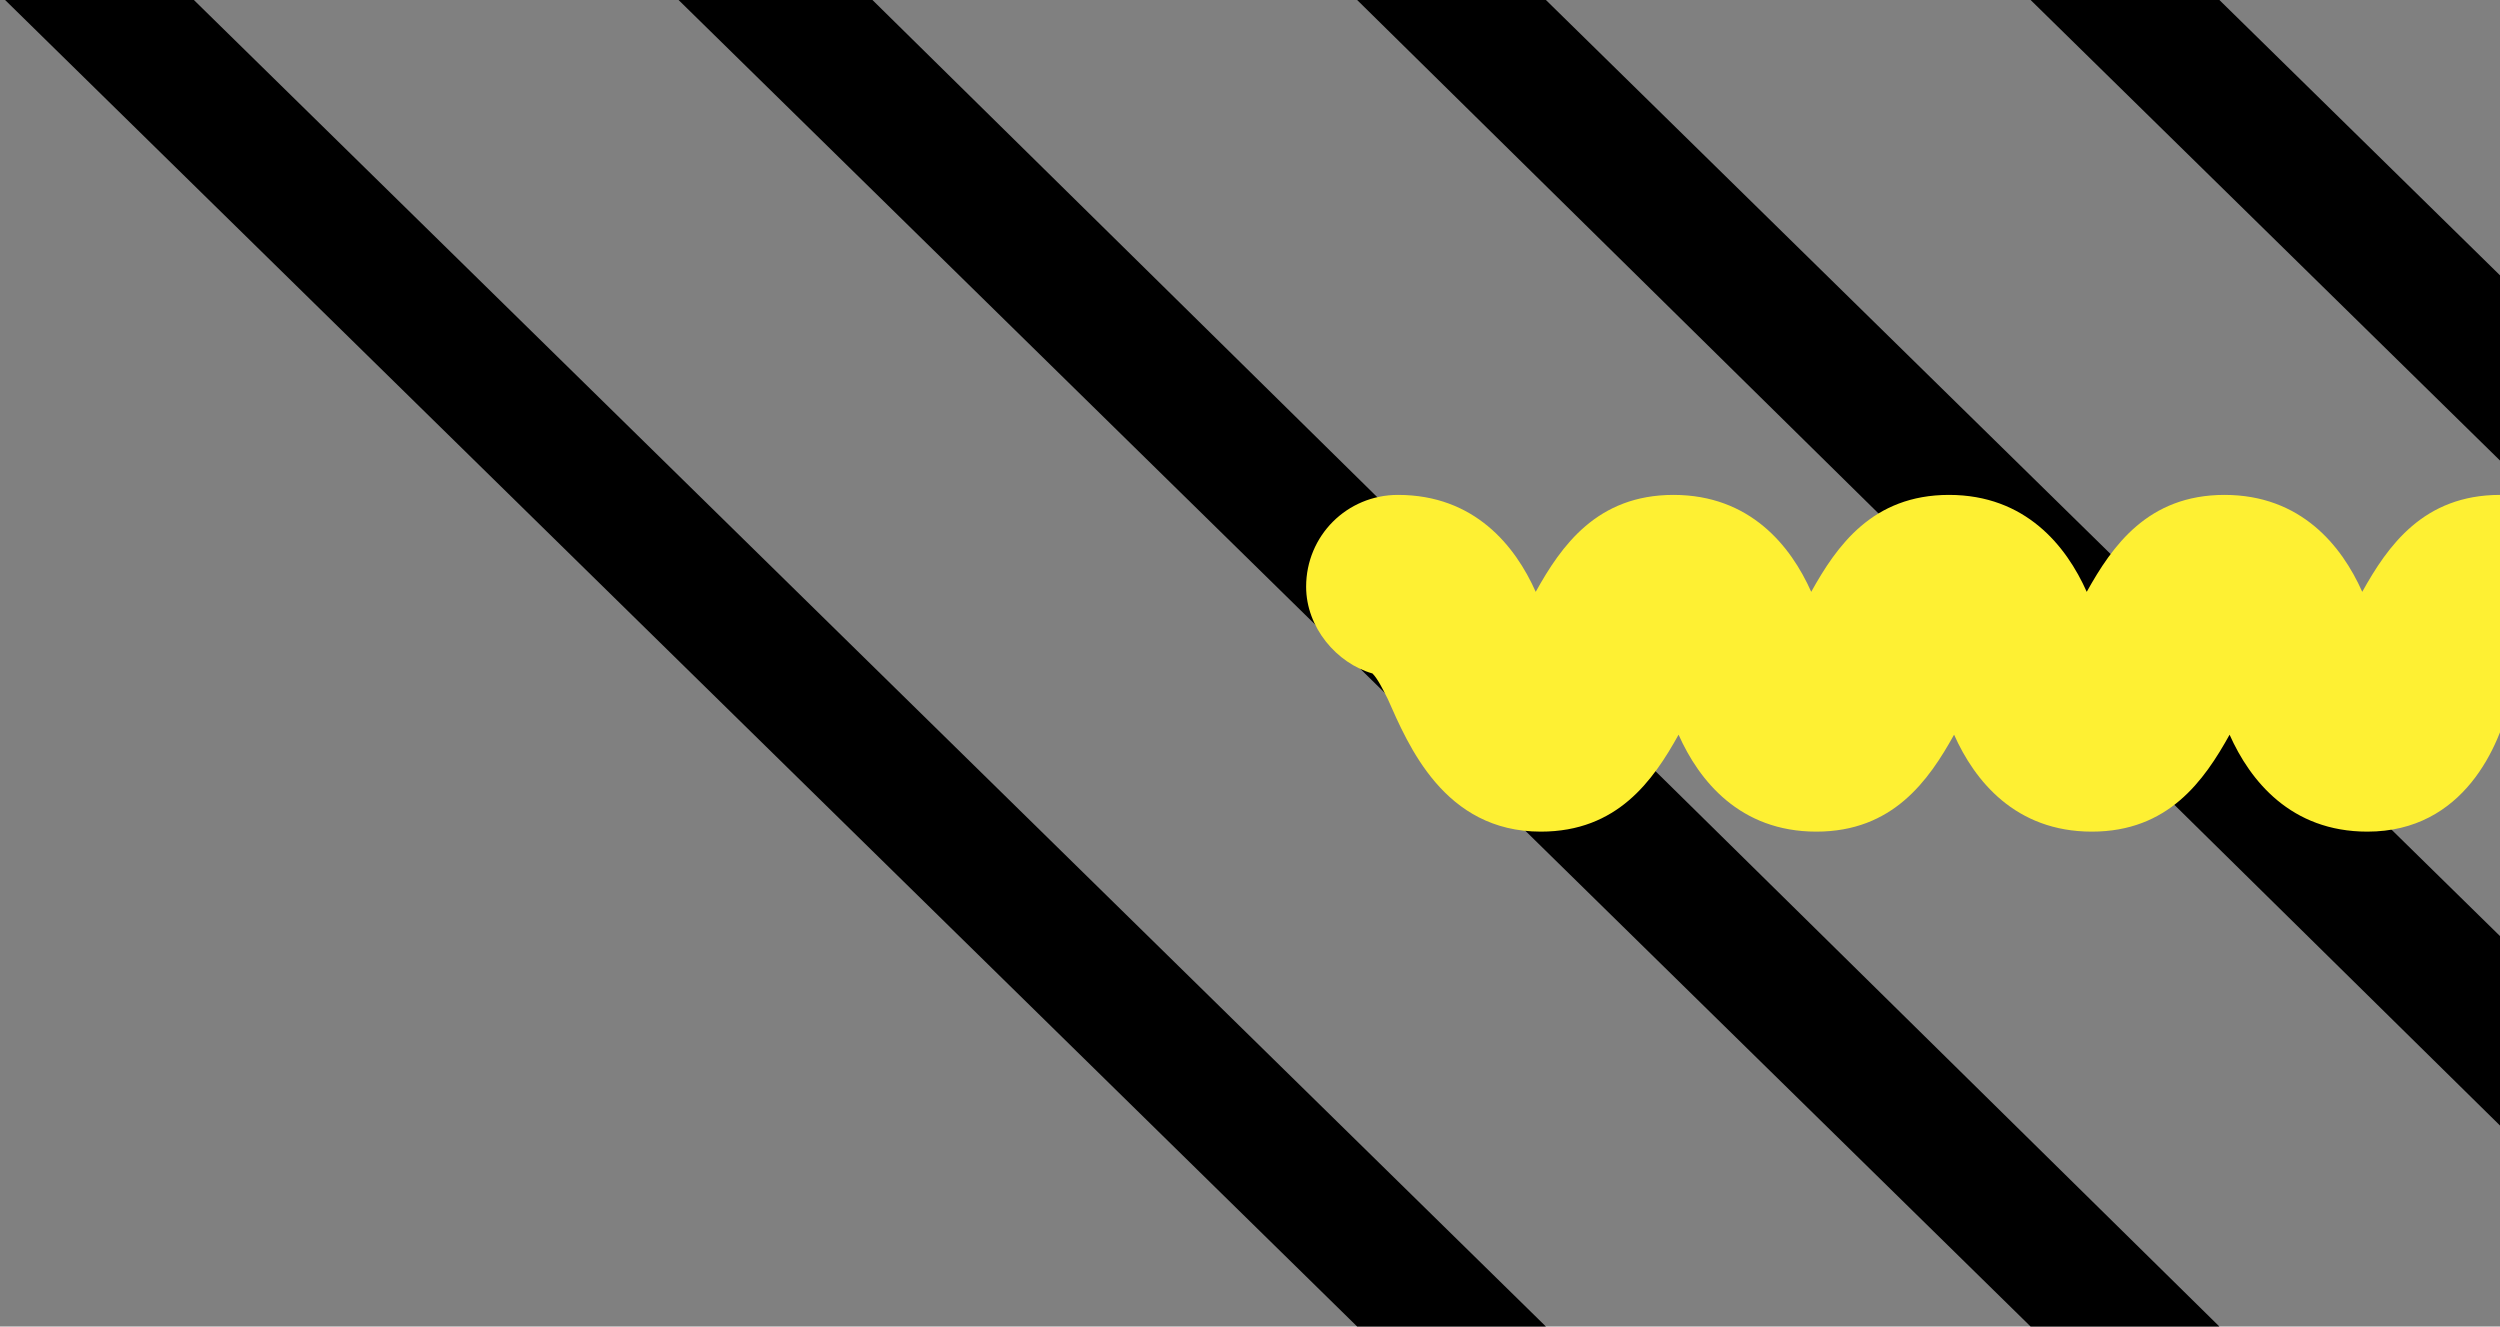<?xml version="1.0" encoding="utf-8"?>
<!-- Generator: Adobe Illustrator 24.0.3, SVG Export Plug-In . SVG Version: 6.00 Build 0)  -->
<svg version="1.1" id="Layer_1" xmlns="http://www.w3.org/2000/svg" xmlns:xlink="http://www.w3.org/1999/xlink" x="0px" y="0px"
	 viewBox="0 0 49 26" style="enable-background:new 0 0 49 26;" xml:space="preserve">
<rect x="0" y="0" width="49" height="26" fill="#808080" stroke="none"/>
<style type="text/css">
	.st0{clip-path:url(#SVGID_2_);}
	.st1{fill:#FEF033;}
</style>
<g>
	<g>
		<defs>
			<rect id="SVGID_1_" width="49" height="26"/>
		</defs>
		<clipPath id="SVGID_2_">
			<use xlink:href="#SVGID_1_"  style="overflow:visible;"/>
		</clipPath>
		<g class="st0">
			<g>
				<polygon points="43.5,0 39.8,0 66.3,26 70,26 				"/>
				<polygon points="30.3,0 26.6,0 53,26 56.8,26 				"/>
				<polygon points="17.1,0 13.3,0 39.8,26 43.5,26 				"/>
				<polygon points="3.8,0 0.1,0 26.6,26 30.3,26 				"/>
			</g>
			<g>
				<path class="st1" d="M46.4,16.3c-1.5,0-2.3-1-2.7-1.9c-0.5,0.9-1.2,1.9-2.7,1.9s-2.3-1-2.7-1.9c-0.5,0.9-1.2,1.9-2.7,1.9
					s-2.3-1-2.7-1.9c-0.5,0.9-1.2,1.9-2.7,1.9c-1.9,0-2.6-1.7-3-2.6c-0.1-0.2-0.2-0.4-0.3-0.5c-0.7-0.2-1.3-0.9-1.3-1.7
					c0-1,0.8-1.8,1.8-1.8c1.5,0,2.3,1,2.7,1.9c0.5-0.9,1.2-1.9,2.7-1.9s2.3,1,2.7,1.9c0.5-0.9,1.2-1.9,2.7-1.9s2.3,1,2.7,1.9
					c0.5-0.9,1.2-1.9,2.7-1.9s2.3,1,2.7,1.9c0.5-0.9,1.2-1.9,2.7-1.9c1,0,1.8,0.8,1.8,1.8c0,0.8-0.5,1.5-1.3,1.7
					c-0.1,0.2-0.2,0.4-0.3,0.5C49,14.6,48.3,16.3,46.4,16.3z M27.4,13.3L27.4,13.3L27.4,13.3z"/>
			</g>
		</g>
	</g>
</g>
</svg>
